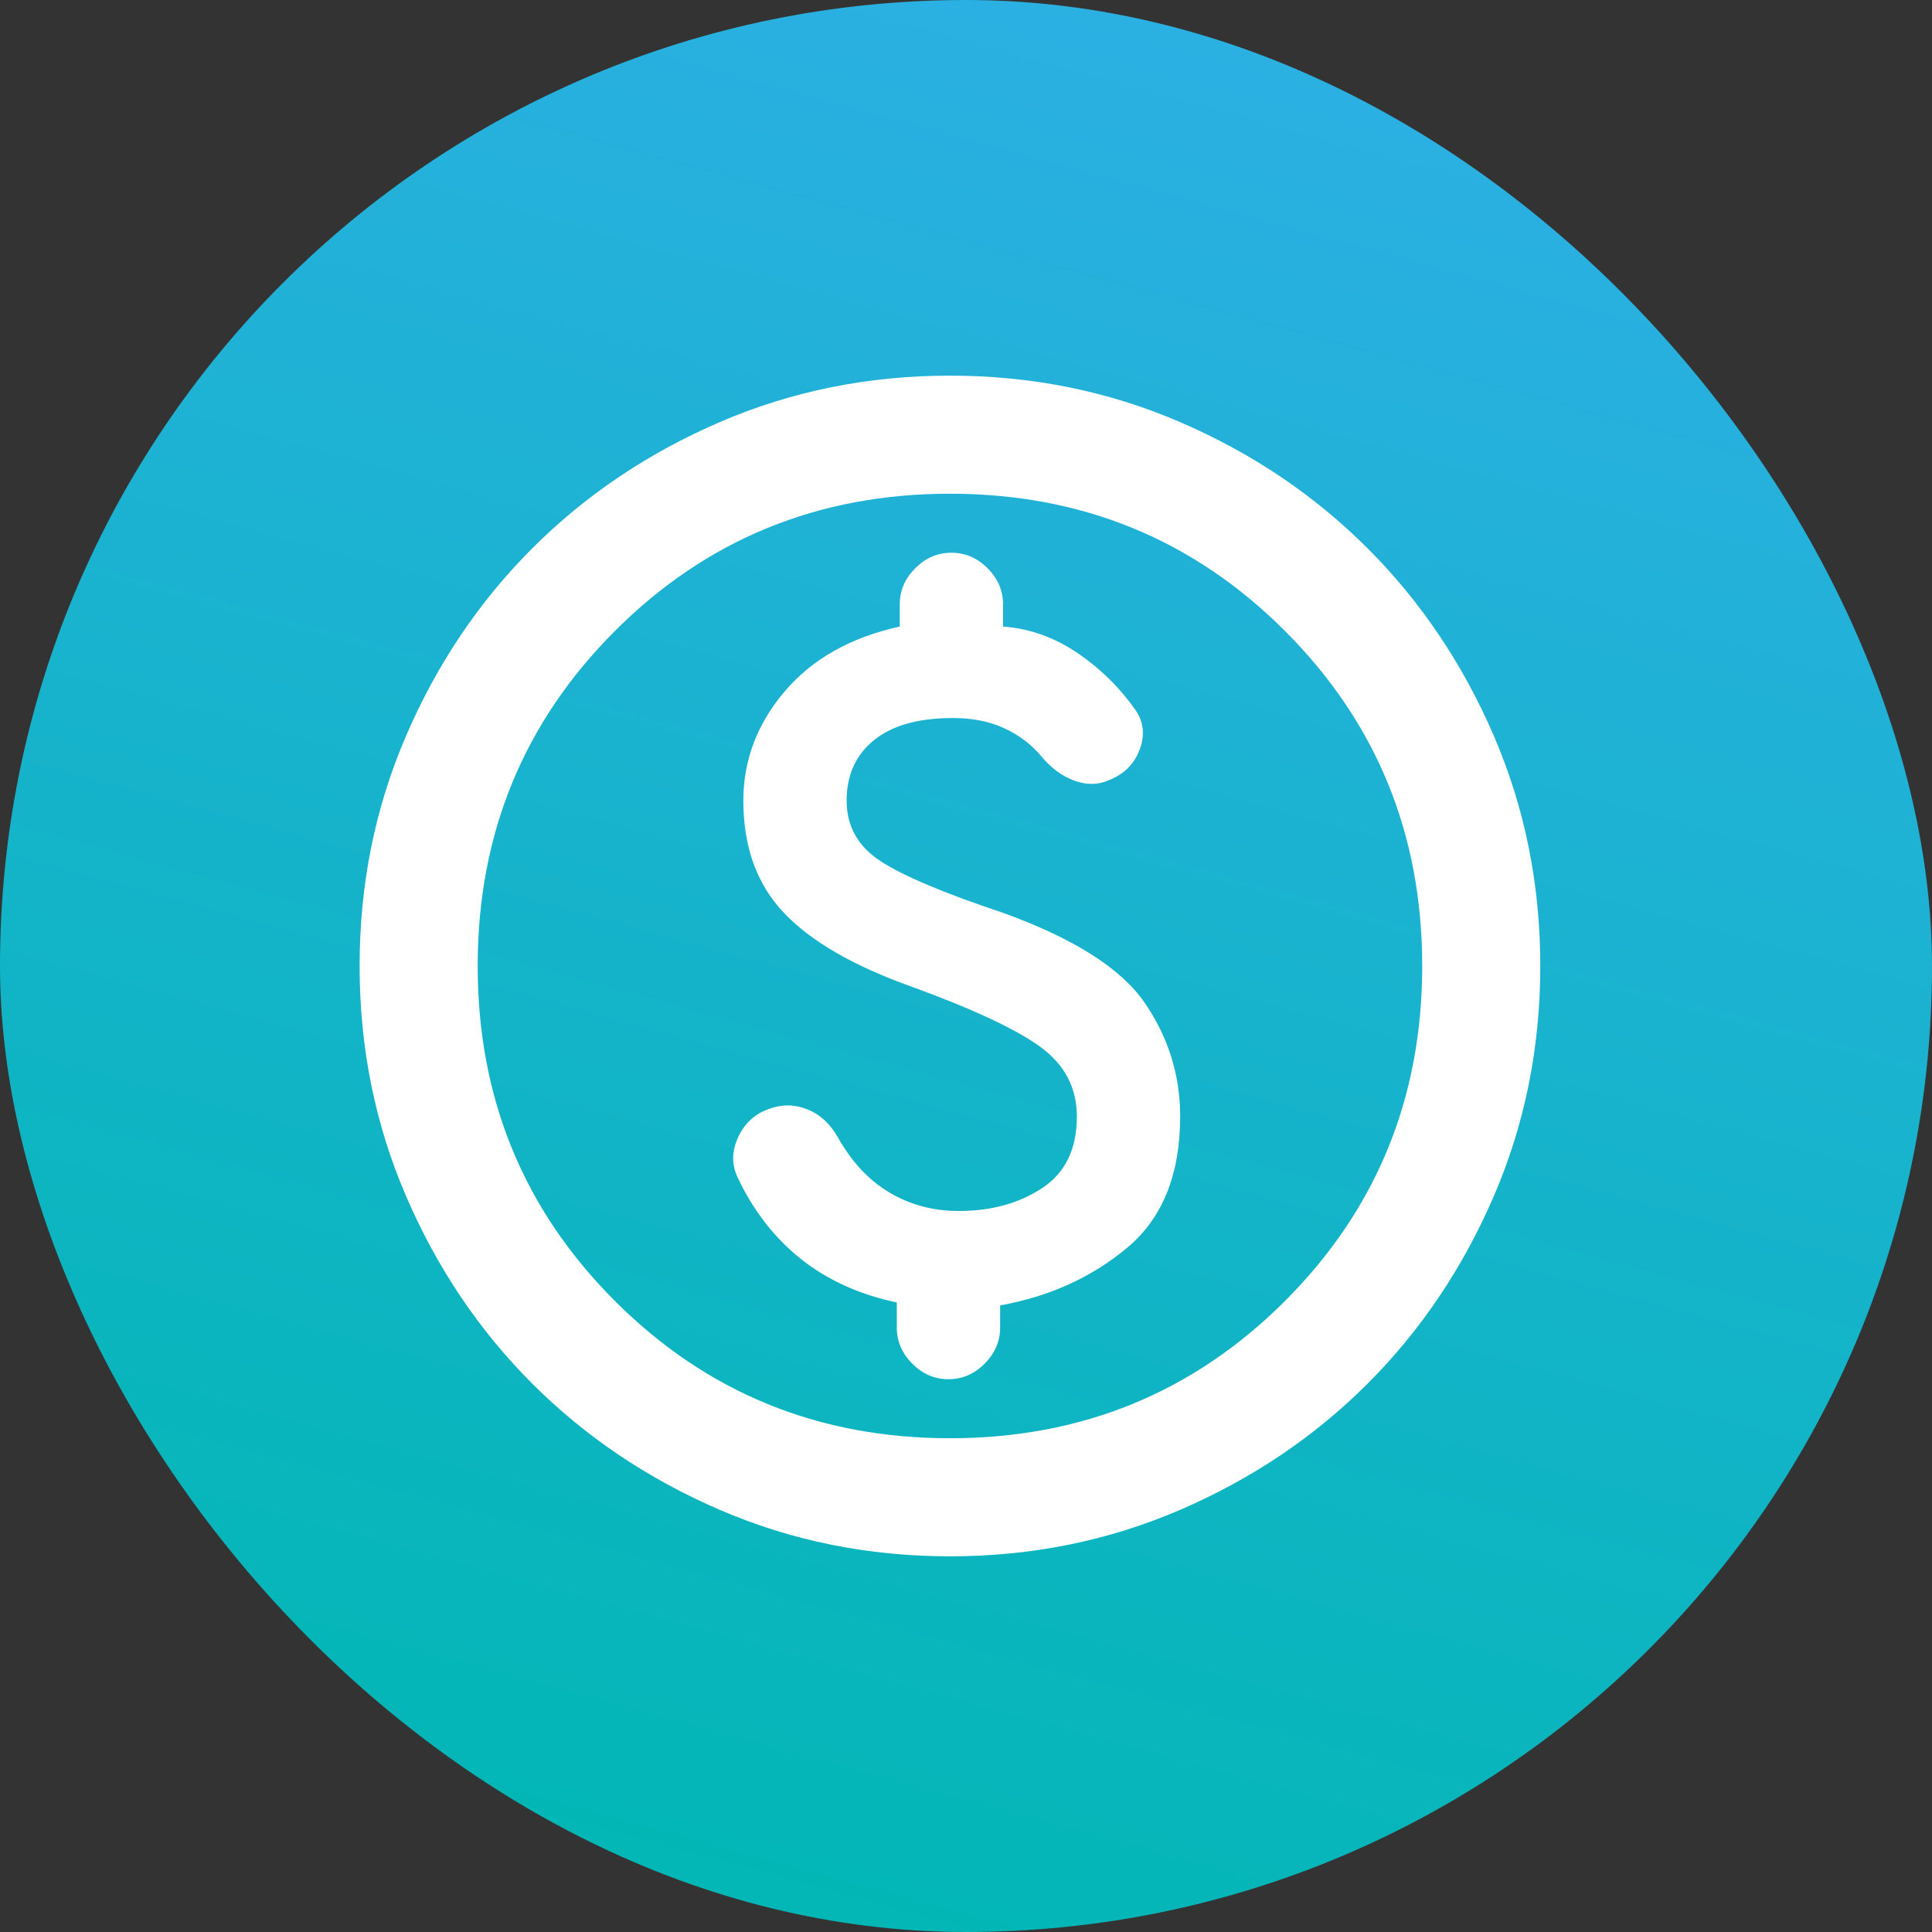 <svg width="60" height="60" viewBox="0 0 60 60" fill="none" xmlns="http://www.w3.org/2000/svg">
<rect x="0" y="0" width="60" height="60" fill="#333333" stroke="none"/>
<rect width="60" height="60" rx="30" fill="url(#paint0_linear_10513_111813)"/>
<mask id="mask0_10513_111813" style="mask-type:alpha" maskUnits="userSpaceOnUse" x="7" y="8" width="45" height="44">
<rect x="7.5" y="8" width="44" height="44" fill="#D9D9D9"/>
</mask>
<g mask="url(#mask0_10513_111813)">
<path d="M29.501 48.333C26.965 48.333 24.582 47.851 22.351 46.889C20.121 45.926 18.18 44.62 16.53 42.97C14.88 41.32 13.574 39.38 12.612 37.149C11.649 34.919 11.168 32.535 11.168 29.999C11.168 27.463 11.649 25.08 12.612 22.849C13.574 20.619 14.88 18.678 16.53 17.029C18.18 15.379 20.121 14.072 22.351 13.11C24.582 12.147 26.965 11.666 29.501 11.666C32.037 11.666 34.421 12.147 36.651 13.11C38.882 14.072 40.822 15.379 42.472 17.029C44.122 18.678 45.428 20.619 46.391 22.849C47.353 25.08 47.835 27.463 47.835 29.999C47.835 32.535 47.353 34.919 46.391 37.149C45.428 39.38 44.122 41.32 42.472 42.97C40.822 44.62 38.882 45.926 36.651 46.889C34.421 47.851 32.037 48.333 29.501 48.333ZM29.501 44.666C33.596 44.666 37.064 43.245 39.906 40.404C42.747 37.562 44.168 34.094 44.168 29.999C44.168 25.905 42.747 22.437 39.906 19.595C37.064 16.753 33.596 15.333 29.501 15.333C25.407 15.333 21.939 16.753 19.097 19.595C16.256 22.437 14.835 25.905 14.835 29.999C14.835 34.094 16.256 37.562 19.097 40.404C21.939 43.245 25.407 44.666 29.501 44.666ZM29.456 42.833C29.883 42.833 30.258 42.672 30.578 42.351C30.899 42.031 31.06 41.656 31.06 41.228V40.541C32.587 40.266 33.901 39.67 35.001 38.754C36.101 37.837 36.651 36.477 36.651 34.674C36.651 33.391 36.285 32.215 35.551 31.145C34.818 30.076 33.351 29.144 31.151 28.349C29.318 27.738 28.05 27.203 27.347 26.745C26.644 26.287 26.293 25.66 26.293 24.866C26.293 24.072 26.576 23.445 27.141 22.987C27.706 22.529 28.523 22.299 29.593 22.299C30.204 22.299 30.739 22.406 31.197 22.62C31.655 22.834 32.037 23.124 32.343 23.491C32.648 23.858 32.992 24.11 33.374 24.247C33.756 24.385 34.115 24.377 34.451 24.224C34.91 24.041 35.223 23.728 35.391 23.285C35.559 22.842 35.521 22.437 35.276 22.07C34.787 21.367 34.184 20.772 33.466 20.283C32.748 19.794 31.976 19.519 31.151 19.458V18.77C31.151 18.342 30.991 17.968 30.67 17.647C30.349 17.326 29.975 17.166 29.547 17.166C29.119 17.166 28.745 17.326 28.424 17.647C28.103 17.968 27.943 18.342 27.943 18.77V19.458C26.415 19.794 25.224 20.466 24.368 21.474C23.512 22.483 23.085 23.613 23.085 24.866C23.085 26.302 23.505 27.463 24.345 28.349C25.185 29.235 26.507 29.999 28.31 30.641C30.235 31.344 31.571 31.97 32.32 32.52C33.069 33.07 33.443 33.788 33.443 34.674C33.443 35.683 33.084 36.424 32.366 36.897C31.648 37.371 30.785 37.608 29.776 37.608C28.982 37.608 28.264 37.417 27.622 37.035C26.98 36.653 26.446 36.08 26.018 35.316C25.773 34.888 25.453 34.598 25.055 34.445C24.658 34.292 24.261 34.292 23.864 34.445C23.436 34.598 23.123 34.888 22.924 35.316C22.726 35.744 22.718 36.156 22.901 36.553C23.39 37.592 24.047 38.44 24.872 39.097C25.697 39.754 26.69 40.205 27.851 40.449V41.228C27.851 41.656 28.012 42.031 28.333 42.351C28.653 42.672 29.028 42.833 29.456 42.833Z" fill="white"/>
</g>
<defs>
<linearGradient id="paint0_linear_10513_111813" x1="64.999" y1="73.796" x2="82.755" y2="8.878" gradientUnits="userSpaceOnUse">
<stop stop-color="#00B7B3"/>
<stop offset="1" stop-color="#2EAFE6"/>
</linearGradient>
</defs>
</svg>
